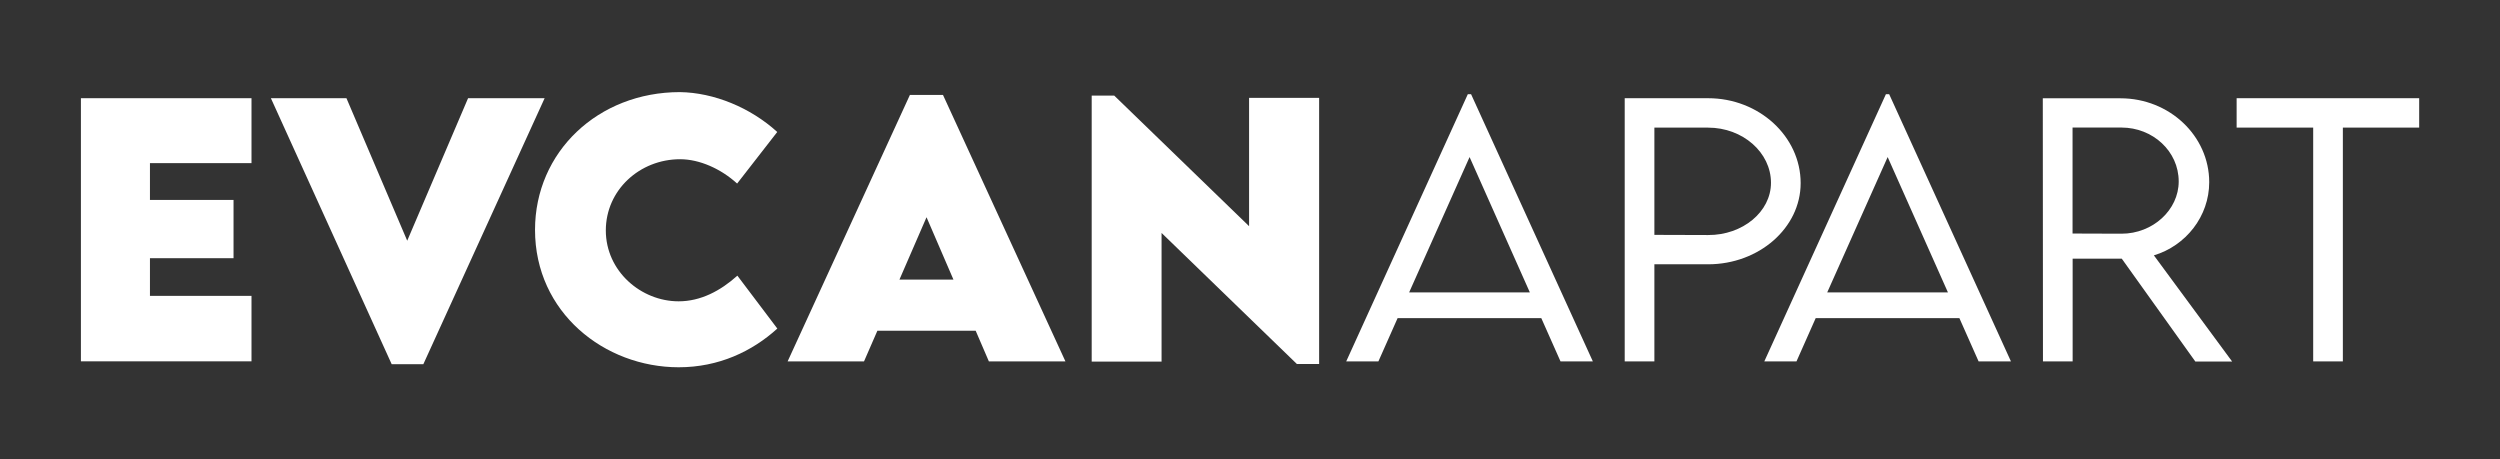 <?xml version="1.0" encoding="utf-8"?>
<!-- Generator: Adobe Illustrator 27.9.0, SVG Export Plug-In . SVG Version: 6.00 Build 0)  -->
<svg version="1.1" id="katman_1" xmlns="http://www.w3.org/2000/svg" xmlns:xlink="http://www.w3.org/1999/xlink" x="0px" y="0px"
	 viewBox="0 0 299.1 54.95" style="enable-background:new 0 0 299.1 54.95;" xml:space="preserve">
<rect x="0" y="0" width="299.1" height="54.95" fill="#333333" stroke="none"/>
<style type="text/css">
	.st0{fill:#FFFFFF;}
</style>
<g>
	<path class="st0" d="M17.94,19.53v4.39h10v6.97h-10v4.51h12.15v7.83H9.68V11.75h20.41v7.77H17.94z"/>
	<path class="st0" d="M65.16,11.75L50.65,43.57h-3.79L32.41,11.75h9.04l7.27,17.05L56,11.75H65.16z"/>
	<path class="st0" d="M64.01,27.5c0-9.32,7.54-16.48,17.34-16.48c4.06,0.06,8.42,1.84,11.64,4.77l-4.8,6.17
		c-1.93-1.76-4.49-2.91-6.82-2.91c-4.84,0-8.89,3.69-8.89,8.52c0,4.88,4.22,8.48,8.71,8.48c2.64,0,5-1.25,7.03-3.07L93,39.31
		c-3.01,2.73-7.01,4.63-11.8,4.63C72.31,43.94,64.01,37.38,64.01,27.5z"/>
	<path class="st0" d="M116.73,39.57h-11.76l-1.6,3.67h-9.14l14.63-31.88h3.96l14.65,31.88h-9.16L116.73,39.57z M114.07,33.45
		l-3.22-7.46l-3.24,7.46H114.07z"/>
	<path class="st0" d="M157.82,11.71v31.84h-2.66l-16.19-15.68v15.39h-8.36V11.44h2.7l16.13,15.62V11.71H157.82z"/>
	<path class="st0" d="M184.4,38.06h-17.19l-2.3,5.18h-3.85l14.55-31.97H176l14.57,31.97h-3.87L184.4,38.06z M183.03,34.98
		l-7.21-16.19l-7.23,16.19H183.03z"/>
	<path class="st0" d="M194.38,11.75h9.98c6.09,0,11.07,4.57,11.07,10.16c0,5.35-4.98,9.71-11.07,9.71h-6.43v11.62h-3.55V11.75z
		 M211.88,21.87c0-3.63-3.38-6.6-7.52-6.6h-6.43V28.1l6.43,0.02C208.5,28.14,211.88,25.33,211.88,21.87z"/>
	<path class="st0" d="M234.42,38.06h-17.19l-2.3,5.18h-3.85l14.55-31.97h0.39l14.57,31.97h-3.87L234.42,38.06z M233.05,34.98
		l-7.21-16.19l-7.23,16.19H233.05z"/>
	<path class="st0" d="M262.64,43.24l-8.79-12.29h-5.88v12.29h-3.55l-0.02-31.48h9.3c5.84,0,10.61,4.49,10.61,10.04
		c0,4.08-2.79,7.6-6.62,8.75l9.36,12.7H262.64z M253.82,27.96c3.75,0,6.84-2.85,6.84-6.25c0-3.63-3.12-6.45-6.84-6.45h-5.86v12.68
		L253.82,27.96z"/>
	<path class="st0" d="M289.42,15.27h-9.12v27.97h-3.55V15.27h-9.16v-3.52h21.84V15.27z"/>
</g>
</svg>
